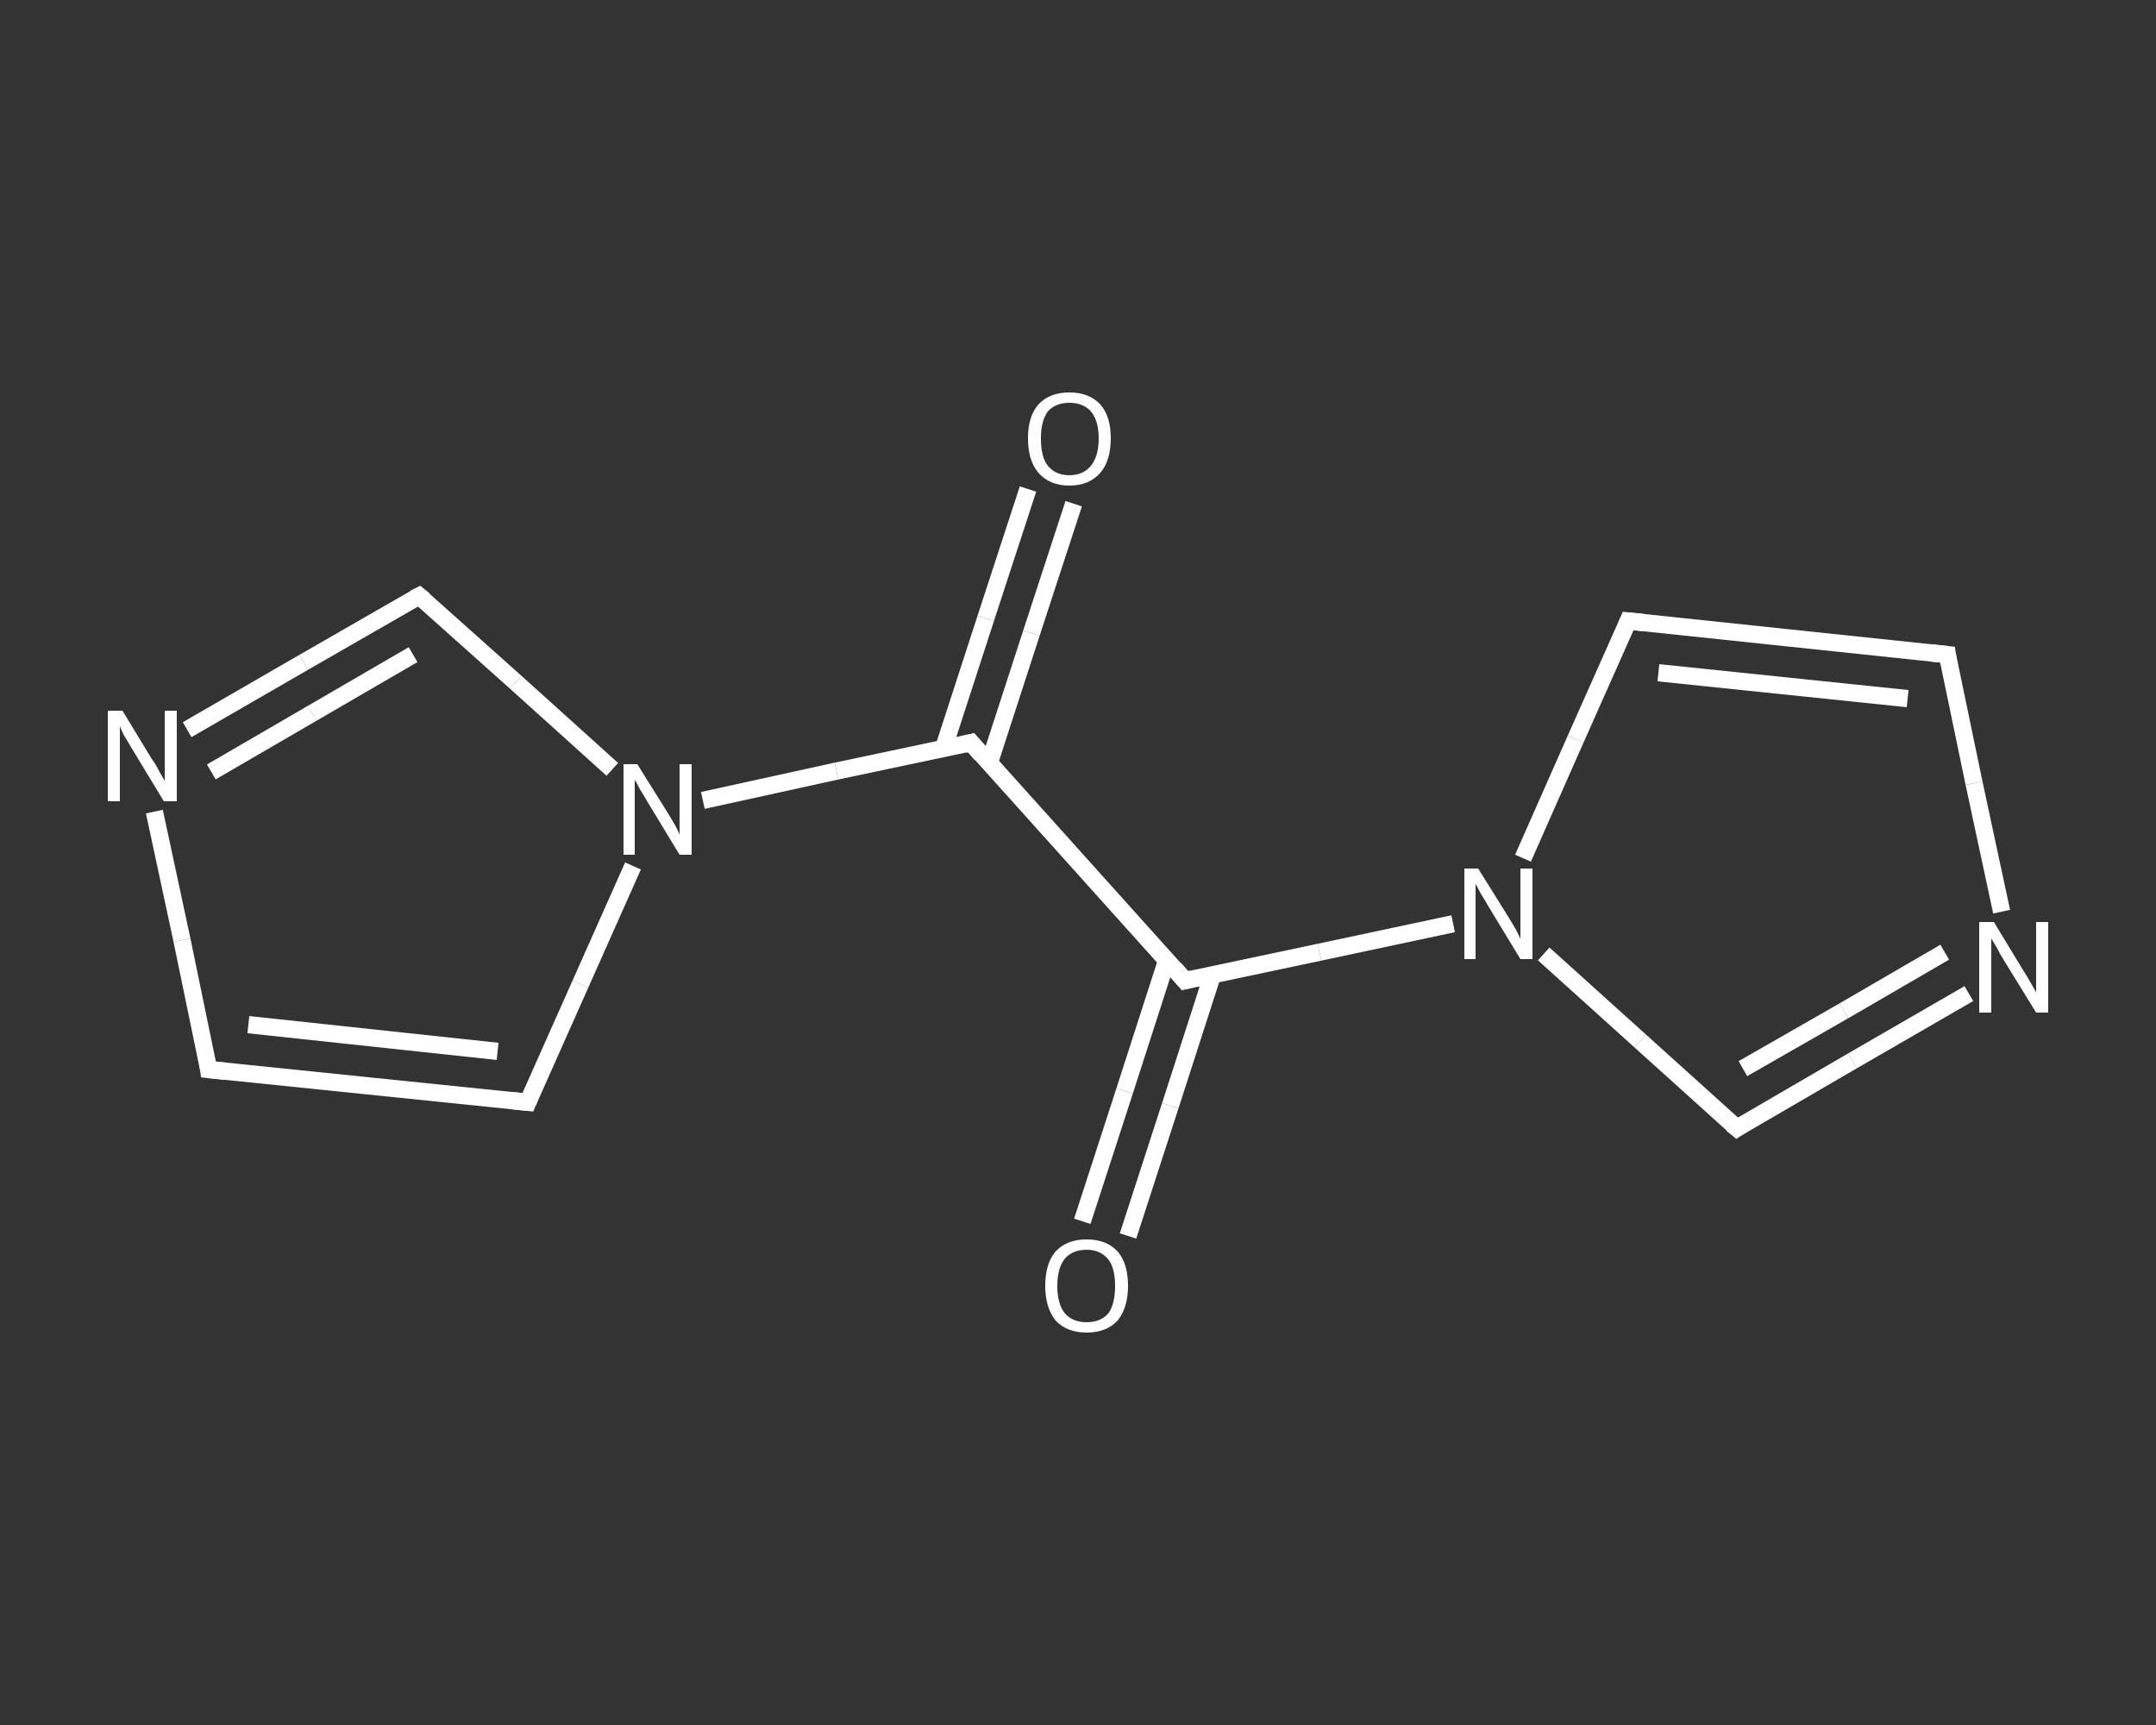 <?xml version='1.0' encoding='iso-8859-1'?>
<svg version='1.1' baseProfile='full'
              xmlns='http://www.w3.org/2000/svg'
                      xmlns:rdkit='http://www.rdkit.org/xml'
                      xmlns:xlink='http://www.w3.org/1999/xlink'
                  xml:space='preserve'
width='250px' height='200px' viewBox='0 0 250 200'>
<rect x="0" y="0" width="250" height="200" fill="#333333" stroke="none"/>
<!-- END OF HEADER -->
<rect style='opacity:1.0;fill:transparent;stroke:none' width='250.0' height='200.0' x='0.0' y='0.0'> </rect>
<path class='bond-0 atom-0 atom-1' d='M 125.5,141.6 L 130.4,126.5' style='fill:none;fill-rule:evenodd;stroke:#FFFFFF;stroke-width:2.0px;stroke-linecap:butt;stroke-linejoin:miter;stroke-opacity:1' />
<path class='bond-0 atom-0 atom-1' d='M 130.4,126.5 L 135.3,111.3' style='fill:none;fill-rule:evenodd;stroke:#FFFFFF;stroke-width:2.0px;stroke-linecap:butt;stroke-linejoin:miter;stroke-opacity:1' />
<path class='bond-0 atom-0 atom-1' d='M 130.8,143.3 L 135.7,128.2' style='fill:none;fill-rule:evenodd;stroke:#FFFFFF;stroke-width:2.0px;stroke-linecap:butt;stroke-linejoin:miter;stroke-opacity:1' />
<path class='bond-0 atom-0 atom-1' d='M 135.7,128.2 L 140.6,113.0' style='fill:none;fill-rule:evenodd;stroke:#FFFFFF;stroke-width:2.0px;stroke-linecap:butt;stroke-linejoin:miter;stroke-opacity:1' />
<path class='bond-1 atom-1 atom-2' d='M 137.4,113.7 L 112.6,86.1' style='fill:none;fill-rule:evenodd;stroke:#FFFFFF;stroke-width:2.0px;stroke-linecap:butt;stroke-linejoin:miter;stroke-opacity:1' />
<path class='bond-2 atom-2 atom-3' d='M 114.7,88.5 L 119.6,73.4' style='fill:none;fill-rule:evenodd;stroke:#FFFFFF;stroke-width:2.0px;stroke-linecap:butt;stroke-linejoin:miter;stroke-opacity:1' />
<path class='bond-2 atom-2 atom-3' d='M 119.6,73.4 L 124.5,58.4' style='fill:none;fill-rule:evenodd;stroke:#FFFFFF;stroke-width:2.0px;stroke-linecap:butt;stroke-linejoin:miter;stroke-opacity:1' />
<path class='bond-2 atom-2 atom-3' d='M 109.4,86.8 L 114.3,71.7' style='fill:none;fill-rule:evenodd;stroke:#FFFFFF;stroke-width:2.0px;stroke-linecap:butt;stroke-linejoin:miter;stroke-opacity:1' />
<path class='bond-2 atom-2 atom-3' d='M 114.3,71.7 L 119.2,56.7' style='fill:none;fill-rule:evenodd;stroke:#FFFFFF;stroke-width:2.0px;stroke-linecap:butt;stroke-linejoin:miter;stroke-opacity:1' />
<path class='bond-3 atom-2 atom-4' d='M 112.6,86.1 L 97.0,89.4' style='fill:none;fill-rule:evenodd;stroke:#FFFFFF;stroke-width:2.0px;stroke-linecap:butt;stroke-linejoin:miter;stroke-opacity:1' />
<path class='bond-3 atom-2 atom-4' d='M 97.0,89.4 L 81.5,92.8' style='fill:none;fill-rule:evenodd;stroke:#FFFFFF;stroke-width:2.0px;stroke-linecap:butt;stroke-linejoin:miter;stroke-opacity:1' />
<path class='bond-4 atom-4 atom-5' d='M 73.4,100.4 L 67.3,114.1' style='fill:none;fill-rule:evenodd;stroke:#FFFFFF;stroke-width:2.0px;stroke-linecap:butt;stroke-linejoin:miter;stroke-opacity:1' />
<path class='bond-4 atom-4 atom-5' d='M 67.3,114.1 L 61.2,127.8' style='fill:none;fill-rule:evenodd;stroke:#FFFFFF;stroke-width:2.0px;stroke-linecap:butt;stroke-linejoin:miter;stroke-opacity:1' />
<path class='bond-5 atom-5 atom-6' d='M 61.2,127.8 L 24.2,124.0' style='fill:none;fill-rule:evenodd;stroke:#FFFFFF;stroke-width:2.0px;stroke-linecap:butt;stroke-linejoin:miter;stroke-opacity:1' />
<path class='bond-5 atom-5 atom-6' d='M 57.7,121.9 L 28.8,118.8' style='fill:none;fill-rule:evenodd;stroke:#FFFFFF;stroke-width:2.0px;stroke-linecap:butt;stroke-linejoin:miter;stroke-opacity:1' />
<path class='bond-6 atom-6 atom-7' d='M 24.2,124.0 L 21.1,109.0' style='fill:none;fill-rule:evenodd;stroke:#FFFFFF;stroke-width:2.0px;stroke-linecap:butt;stroke-linejoin:miter;stroke-opacity:1' />
<path class='bond-6 atom-6 atom-7' d='M 21.1,109.0 L 17.9,94.1' style='fill:none;fill-rule:evenodd;stroke:#FFFFFF;stroke-width:2.0px;stroke-linecap:butt;stroke-linejoin:miter;stroke-opacity:1' />
<path class='bond-7 atom-7 atom-8' d='M 21.7,84.6 L 35.2,76.8' style='fill:none;fill-rule:evenodd;stroke:#FFFFFF;stroke-width:2.0px;stroke-linecap:butt;stroke-linejoin:miter;stroke-opacity:1' />
<path class='bond-7 atom-7 atom-8' d='M 35.2,76.8 L 48.6,69.1' style='fill:none;fill-rule:evenodd;stroke:#FFFFFF;stroke-width:2.0px;stroke-linecap:butt;stroke-linejoin:miter;stroke-opacity:1' />
<path class='bond-7 atom-7 atom-8' d='M 24.5,89.5 L 36.2,82.7' style='fill:none;fill-rule:evenodd;stroke:#FFFFFF;stroke-width:2.0px;stroke-linecap:butt;stroke-linejoin:miter;stroke-opacity:1' />
<path class='bond-7 atom-7 atom-8' d='M 36.2,82.7 L 47.9,75.9' style='fill:none;fill-rule:evenodd;stroke:#FFFFFF;stroke-width:2.0px;stroke-linecap:butt;stroke-linejoin:miter;stroke-opacity:1' />
<path class='bond-8 atom-1 atom-9' d='M 137.4,113.7 L 153.0,110.4' style='fill:none;fill-rule:evenodd;stroke:#FFFFFF;stroke-width:2.0px;stroke-linecap:butt;stroke-linejoin:miter;stroke-opacity:1' />
<path class='bond-8 atom-1 atom-9' d='M 153.0,110.4 L 168.5,107.1' style='fill:none;fill-rule:evenodd;stroke:#FFFFFF;stroke-width:2.0px;stroke-linecap:butt;stroke-linejoin:miter;stroke-opacity:1' />
<path class='bond-9 atom-9 atom-10' d='M 176.6,99.5 L 182.7,85.7' style='fill:none;fill-rule:evenodd;stroke:#FFFFFF;stroke-width:2.0px;stroke-linecap:butt;stroke-linejoin:miter;stroke-opacity:1' />
<path class='bond-9 atom-9 atom-10' d='M 182.7,85.7 L 188.8,72.0' style='fill:none;fill-rule:evenodd;stroke:#FFFFFF;stroke-width:2.0px;stroke-linecap:butt;stroke-linejoin:miter;stroke-opacity:1' />
<path class='bond-10 atom-10 atom-11' d='M 188.8,72.0 L 225.8,75.9' style='fill:none;fill-rule:evenodd;stroke:#FFFFFF;stroke-width:2.0px;stroke-linecap:butt;stroke-linejoin:miter;stroke-opacity:1' />
<path class='bond-10 atom-10 atom-11' d='M 192.3,78.0 L 221.2,81.0' style='fill:none;fill-rule:evenodd;stroke:#FFFFFF;stroke-width:2.0px;stroke-linecap:butt;stroke-linejoin:miter;stroke-opacity:1' />
<path class='bond-11 atom-11 atom-12' d='M 225.8,75.9 L 228.9,90.8' style='fill:none;fill-rule:evenodd;stroke:#FFFFFF;stroke-width:2.0px;stroke-linecap:butt;stroke-linejoin:miter;stroke-opacity:1' />
<path class='bond-11 atom-11 atom-12' d='M 228.9,90.8 L 232.1,105.7' style='fill:none;fill-rule:evenodd;stroke:#FFFFFF;stroke-width:2.0px;stroke-linecap:butt;stroke-linejoin:miter;stroke-opacity:1' />
<path class='bond-12 atom-12 atom-13' d='M 228.3,115.2 L 214.8,123.0' style='fill:none;fill-rule:evenodd;stroke:#FFFFFF;stroke-width:2.0px;stroke-linecap:butt;stroke-linejoin:miter;stroke-opacity:1' />
<path class='bond-12 atom-12 atom-13' d='M 214.8,123.0 L 201.4,130.8' style='fill:none;fill-rule:evenodd;stroke:#FFFFFF;stroke-width:2.0px;stroke-linecap:butt;stroke-linejoin:miter;stroke-opacity:1' />
<path class='bond-12 atom-12 atom-13' d='M 225.5,110.4 L 213.8,117.2' style='fill:none;fill-rule:evenodd;stroke:#FFFFFF;stroke-width:2.0px;stroke-linecap:butt;stroke-linejoin:miter;stroke-opacity:1' />
<path class='bond-12 atom-12 atom-13' d='M 213.8,117.2 L 202.1,123.9' style='fill:none;fill-rule:evenodd;stroke:#FFFFFF;stroke-width:2.0px;stroke-linecap:butt;stroke-linejoin:miter;stroke-opacity:1' />
<path class='bond-13 atom-8 atom-4' d='M 48.6,69.1 L 59.8,79.1' style='fill:none;fill-rule:evenodd;stroke:#FFFFFF;stroke-width:2.0px;stroke-linecap:butt;stroke-linejoin:miter;stroke-opacity:1' />
<path class='bond-13 atom-8 atom-4' d='M 59.8,79.1 L 71.0,89.2' style='fill:none;fill-rule:evenodd;stroke:#FFFFFF;stroke-width:2.0px;stroke-linecap:butt;stroke-linejoin:miter;stroke-opacity:1' />
<path class='bond-14 atom-13 atom-9' d='M 201.4,130.8 L 190.2,120.7' style='fill:none;fill-rule:evenodd;stroke:#FFFFFF;stroke-width:2.0px;stroke-linecap:butt;stroke-linejoin:miter;stroke-opacity:1' />
<path class='bond-14 atom-13 atom-9' d='M 190.2,120.7 L 179.0,110.6' style='fill:none;fill-rule:evenodd;stroke:#FFFFFF;stroke-width:2.0px;stroke-linecap:butt;stroke-linejoin:miter;stroke-opacity:1' />
<path d='M 136.2,112.3 L 137.4,113.7 L 138.2,113.5' style='fill:none;stroke:#FFFFFF;stroke-width:2.0px;stroke-linecap:butt;stroke-linejoin:miter;stroke-opacity:1;' />
<path d='M 113.8,87.5 L 112.6,86.1 L 111.8,86.3' style='fill:none;stroke:#FFFFFF;stroke-width:2.0px;stroke-linecap:butt;stroke-linejoin:miter;stroke-opacity:1;' />
<path d='M 61.5,127.1 L 61.2,127.8 L 59.3,127.6' style='fill:none;stroke:#FFFFFF;stroke-width:2.0px;stroke-linecap:butt;stroke-linejoin:miter;stroke-opacity:1;' />
<path d='M 26.1,124.2 L 24.2,124.0 L 24.1,123.2' style='fill:none;stroke:#FFFFFF;stroke-width:2.0px;stroke-linecap:butt;stroke-linejoin:miter;stroke-opacity:1;' />
<path d='M 48.0,69.4 L 48.6,69.1 L 49.2,69.6' style='fill:none;stroke:#FFFFFF;stroke-width:2.0px;stroke-linecap:butt;stroke-linejoin:miter;stroke-opacity:1;' />
<path d='M 188.5,72.7 L 188.8,72.0 L 190.7,72.2' style='fill:none;stroke:#FFFFFF;stroke-width:2.0px;stroke-linecap:butt;stroke-linejoin:miter;stroke-opacity:1;' />
<path d='M 223.9,75.7 L 225.8,75.9 L 225.9,76.6' style='fill:none;stroke:#FFFFFF;stroke-width:2.0px;stroke-linecap:butt;stroke-linejoin:miter;stroke-opacity:1;' />
<path d='M 202.0,130.4 L 201.4,130.8 L 200.8,130.3' style='fill:none;stroke:#FFFFFF;stroke-width:2.0px;stroke-linecap:butt;stroke-linejoin:miter;stroke-opacity:1;' />
<path class='atom-0' d='M 121.2 149.1
Q 121.2 146.5, 122.4 145.1
Q 123.7 143.7, 126.0 143.7
Q 128.3 143.7, 129.6 145.1
Q 130.8 146.5, 130.8 149.1
Q 130.8 151.6, 129.6 153.1
Q 128.3 154.5, 126.0 154.5
Q 123.7 154.5, 122.4 153.1
Q 121.2 151.6, 121.2 149.1
M 126.0 153.3
Q 127.6 153.3, 128.5 152.3
Q 129.3 151.2, 129.3 149.1
Q 129.3 147.0, 128.5 146.0
Q 127.6 144.9, 126.0 144.9
Q 124.4 144.9, 123.5 145.9
Q 122.6 147.0, 122.6 149.1
Q 122.6 151.2, 123.5 152.3
Q 124.4 153.3, 126.0 153.3
' fill='#FFFFFF'/>
<path class='atom-3' d='M 119.2 50.8
Q 119.2 48.3, 120.4 46.9
Q 121.7 45.5, 124.0 45.5
Q 126.3 45.5, 127.6 46.9
Q 128.8 48.3, 128.8 50.8
Q 128.8 53.4, 127.6 54.8
Q 126.3 56.3, 124.0 56.3
Q 121.7 56.3, 120.4 54.8
Q 119.2 53.4, 119.2 50.8
M 124.0 55.1
Q 125.6 55.1, 126.5 54.0
Q 127.4 52.9, 127.4 50.8
Q 127.4 48.8, 126.5 47.7
Q 125.6 46.7, 124.0 46.7
Q 122.4 46.7, 121.5 47.7
Q 120.7 48.8, 120.7 50.8
Q 120.7 53.0, 121.5 54.0
Q 122.4 55.1, 124.0 55.1
' fill='#FFFFFF'/>
<path class='atom-4' d='M 73.9 88.6
L 77.4 94.2
Q 77.7 94.7, 78.3 95.7
Q 78.8 96.7, 78.8 96.8
L 78.8 88.6
L 80.2 88.6
L 80.2 99.1
L 78.8 99.1
L 75.1 93.0
Q 74.7 92.3, 74.2 91.5
Q 73.8 90.7, 73.6 90.4
L 73.6 99.1
L 72.3 99.1
L 72.3 88.6
L 73.9 88.6
' fill='#FFFFFF'/>
<path class='atom-7' d='M 14.2 82.4
L 17.6 88.0
Q 18.0 88.5, 18.5 89.5
Q 19.1 90.5, 19.1 90.6
L 19.1 82.4
L 20.5 82.4
L 20.5 92.9
L 19.0 92.9
L 15.3 86.8
Q 14.9 86.1, 14.4 85.3
Q 14.0 84.5, 13.9 84.2
L 13.9 92.9
L 12.5 92.9
L 12.5 82.4
L 14.2 82.4
' fill='#FFFFFF'/>
<path class='atom-9' d='M 171.4 100.7
L 174.9 106.3
Q 175.2 106.8, 175.8 107.8
Q 176.3 108.8, 176.3 108.9
L 176.3 100.7
L 177.7 100.7
L 177.7 111.2
L 176.3 111.2
L 172.6 105.1
Q 172.2 104.4, 171.7 103.6
Q 171.3 102.8, 171.1 102.5
L 171.1 111.2
L 169.8 111.2
L 169.8 100.7
L 171.4 100.7
' fill='#FFFFFF'/>
<path class='atom-12' d='M 231.2 106.9
L 234.6 112.5
Q 235.0 113.1, 235.5 114.0
Q 236.1 115.0, 236.1 115.1
L 236.1 106.9
L 237.5 106.9
L 237.5 117.4
L 236.1 117.4
L 232.4 111.4
Q 231.9 110.6, 231.5 109.8
Q 231.0 109.0, 230.9 108.8
L 230.9 117.4
L 229.5 117.4
L 229.5 106.9
L 231.2 106.9
' fill='#FFFFFF'/>
</svg>
